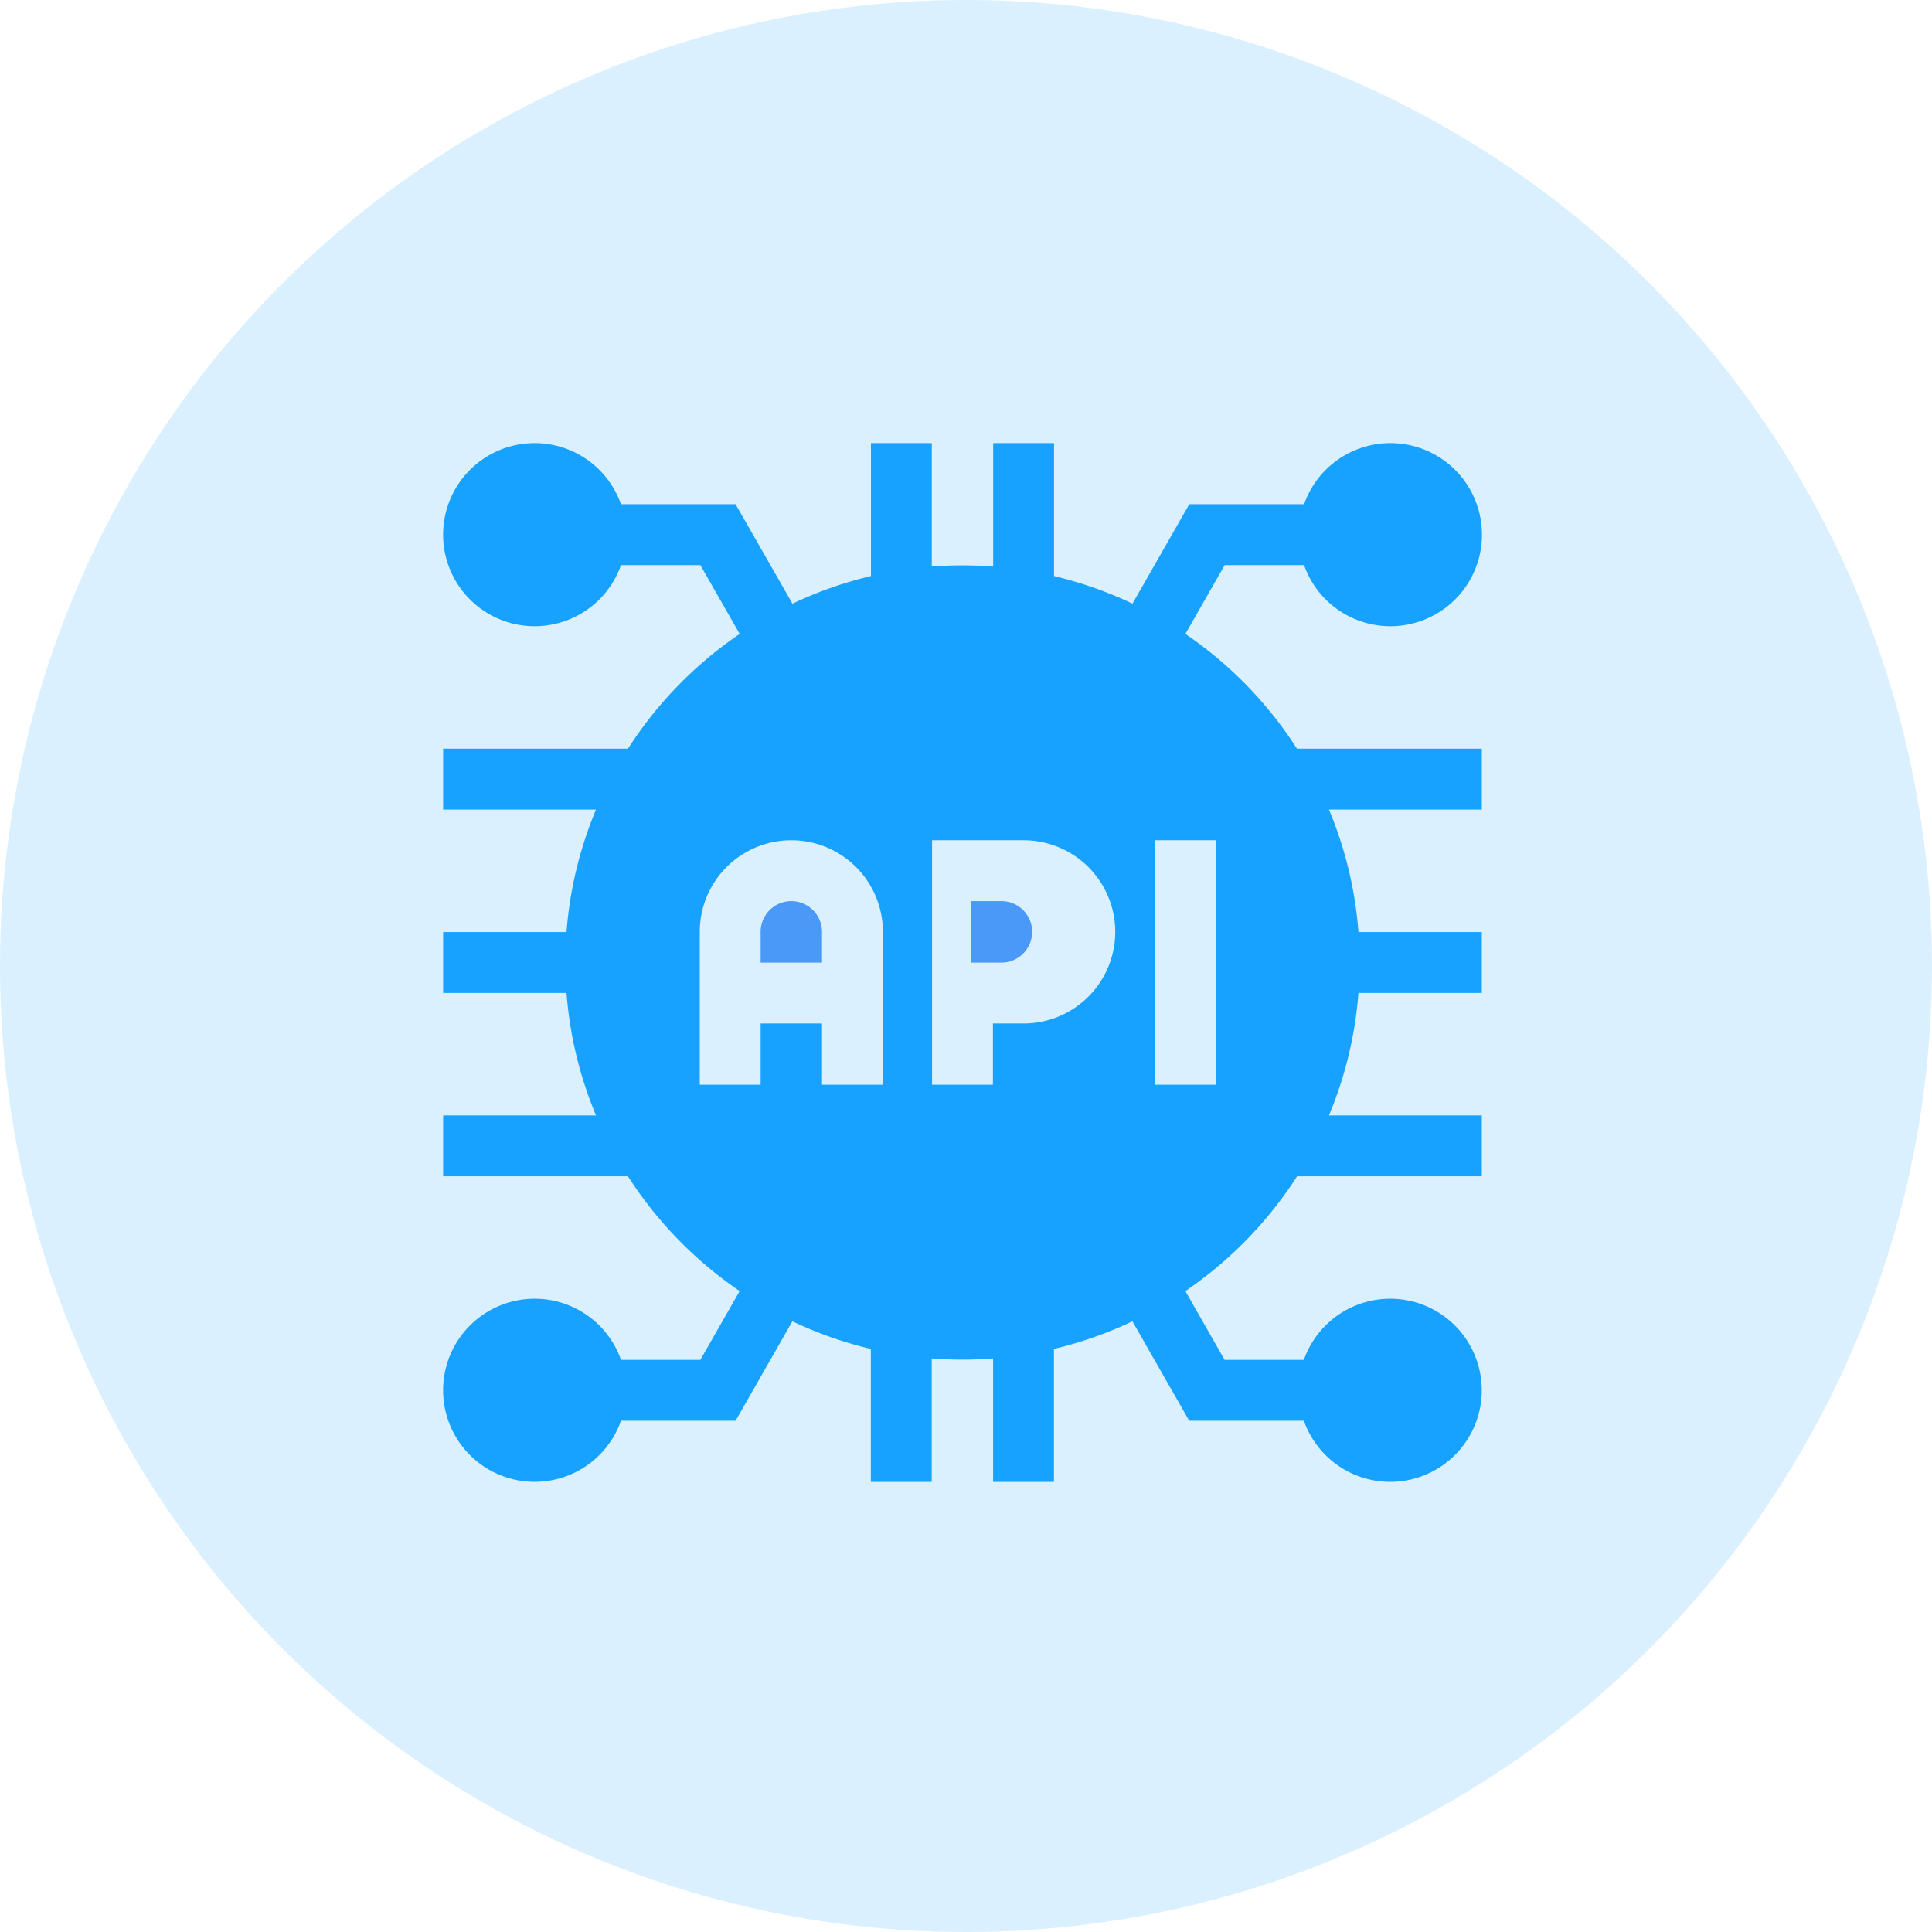 <svg xmlns="http://www.w3.org/2000/svg" width="87.198" height="87.198" viewBox="0 0 87.198 87.198">
  <g id="Group_17811" data-name="Group 17811" transform="translate(-986 -3953)">
    <g id="Group_7058" data-name="Group 7058" transform="translate(680 444)">
      <g id="Group_7033" data-name="Group 7033" transform="translate(306 3509)" opacity="0.53">
        <circle id="Ellipse_140" data-name="Ellipse 140" cx="43.599" cy="43.599" r="43.599" fill="#b9e3ff"/>
      </g>
    </g>
    <g id="Group_17810" data-name="Group 17810" transform="translate(1006 3974)">
      <path id="Path_14911" data-name="Path 14911" d="M157.885,225.757a1.386,1.386,0,0,0-1.385,1.385v1.389h2.77v-1.389A1.386,1.386,0,0,0,157.885,225.757Z" transform="translate(-142.17 -206.086)" fill="#4a98f7"/>
      <path id="Path_14912" data-name="Path 14912" d="M272.383,225.757H271v2.774h1.383a1.387,1.387,0,1,0,0-2.774Z" transform="translate(-247.186 -206.086)" fill="#4a98f7"/>
      <path id="Path_14913" data-name="Path 14913" d="M33.5,8.611l1.775-3.106h3.582a4.132,4.132,0,1,0,0-2.747H33.676L31.113,7.244A17.786,17.786,0,0,0,27.572,6V0H24.825V5.57q-.686-.053-1.385-.053t-1.385.053V0H19.308V6a17.778,17.778,0,0,0-3.541,1.246L13.2,2.758H8.028a4.132,4.132,0,1,0,0,2.747H11.61l1.775,3.106a18.068,18.068,0,0,0-5.043,5.181H0v2.747H6.9a17.789,17.789,0,0,0-1.331,5.528H0v2.747H5.569A17.789,17.789,0,0,0,6.9,30.342H0v2.747H8.341a18.069,18.069,0,0,0,5.043,5.181L11.61,41.375H8.028a4.132,4.132,0,1,0,0,2.747H13.2l2.563-4.486a17.786,17.786,0,0,0,3.541,1.246v6h2.747v-5.57q.686.053,1.385.053t1.385-.053v5.57h2.747v-6a17.778,17.778,0,0,0,3.541-1.246l2.563,4.486h5.176a4.132,4.132,0,1,0,0-2.747H35.271L33.5,38.27a18.068,18.068,0,0,0,5.043-5.181H46.88V30.342h-6.9a17.786,17.786,0,0,0,1.331-5.528H46.88V22.067H41.312a17.789,17.789,0,0,0-1.331-5.528h6.9V13.792H38.539A18.069,18.069,0,0,0,33.5,8.611ZM19.846,28.957H17.1V26.192H14.33v2.764H11.583v-6.9a4.132,4.132,0,0,1,8.264,0Zm6.35-2.765H24.814v2.764H22.067V17.924H26.2a4.134,4.134,0,0,1,0,8.268Zm8.676,2.765H32.126V17.924h2.747Z" transform="translate(0 -1)" fill="#18a2ff"/>
    </g>
  </g>
</svg>
